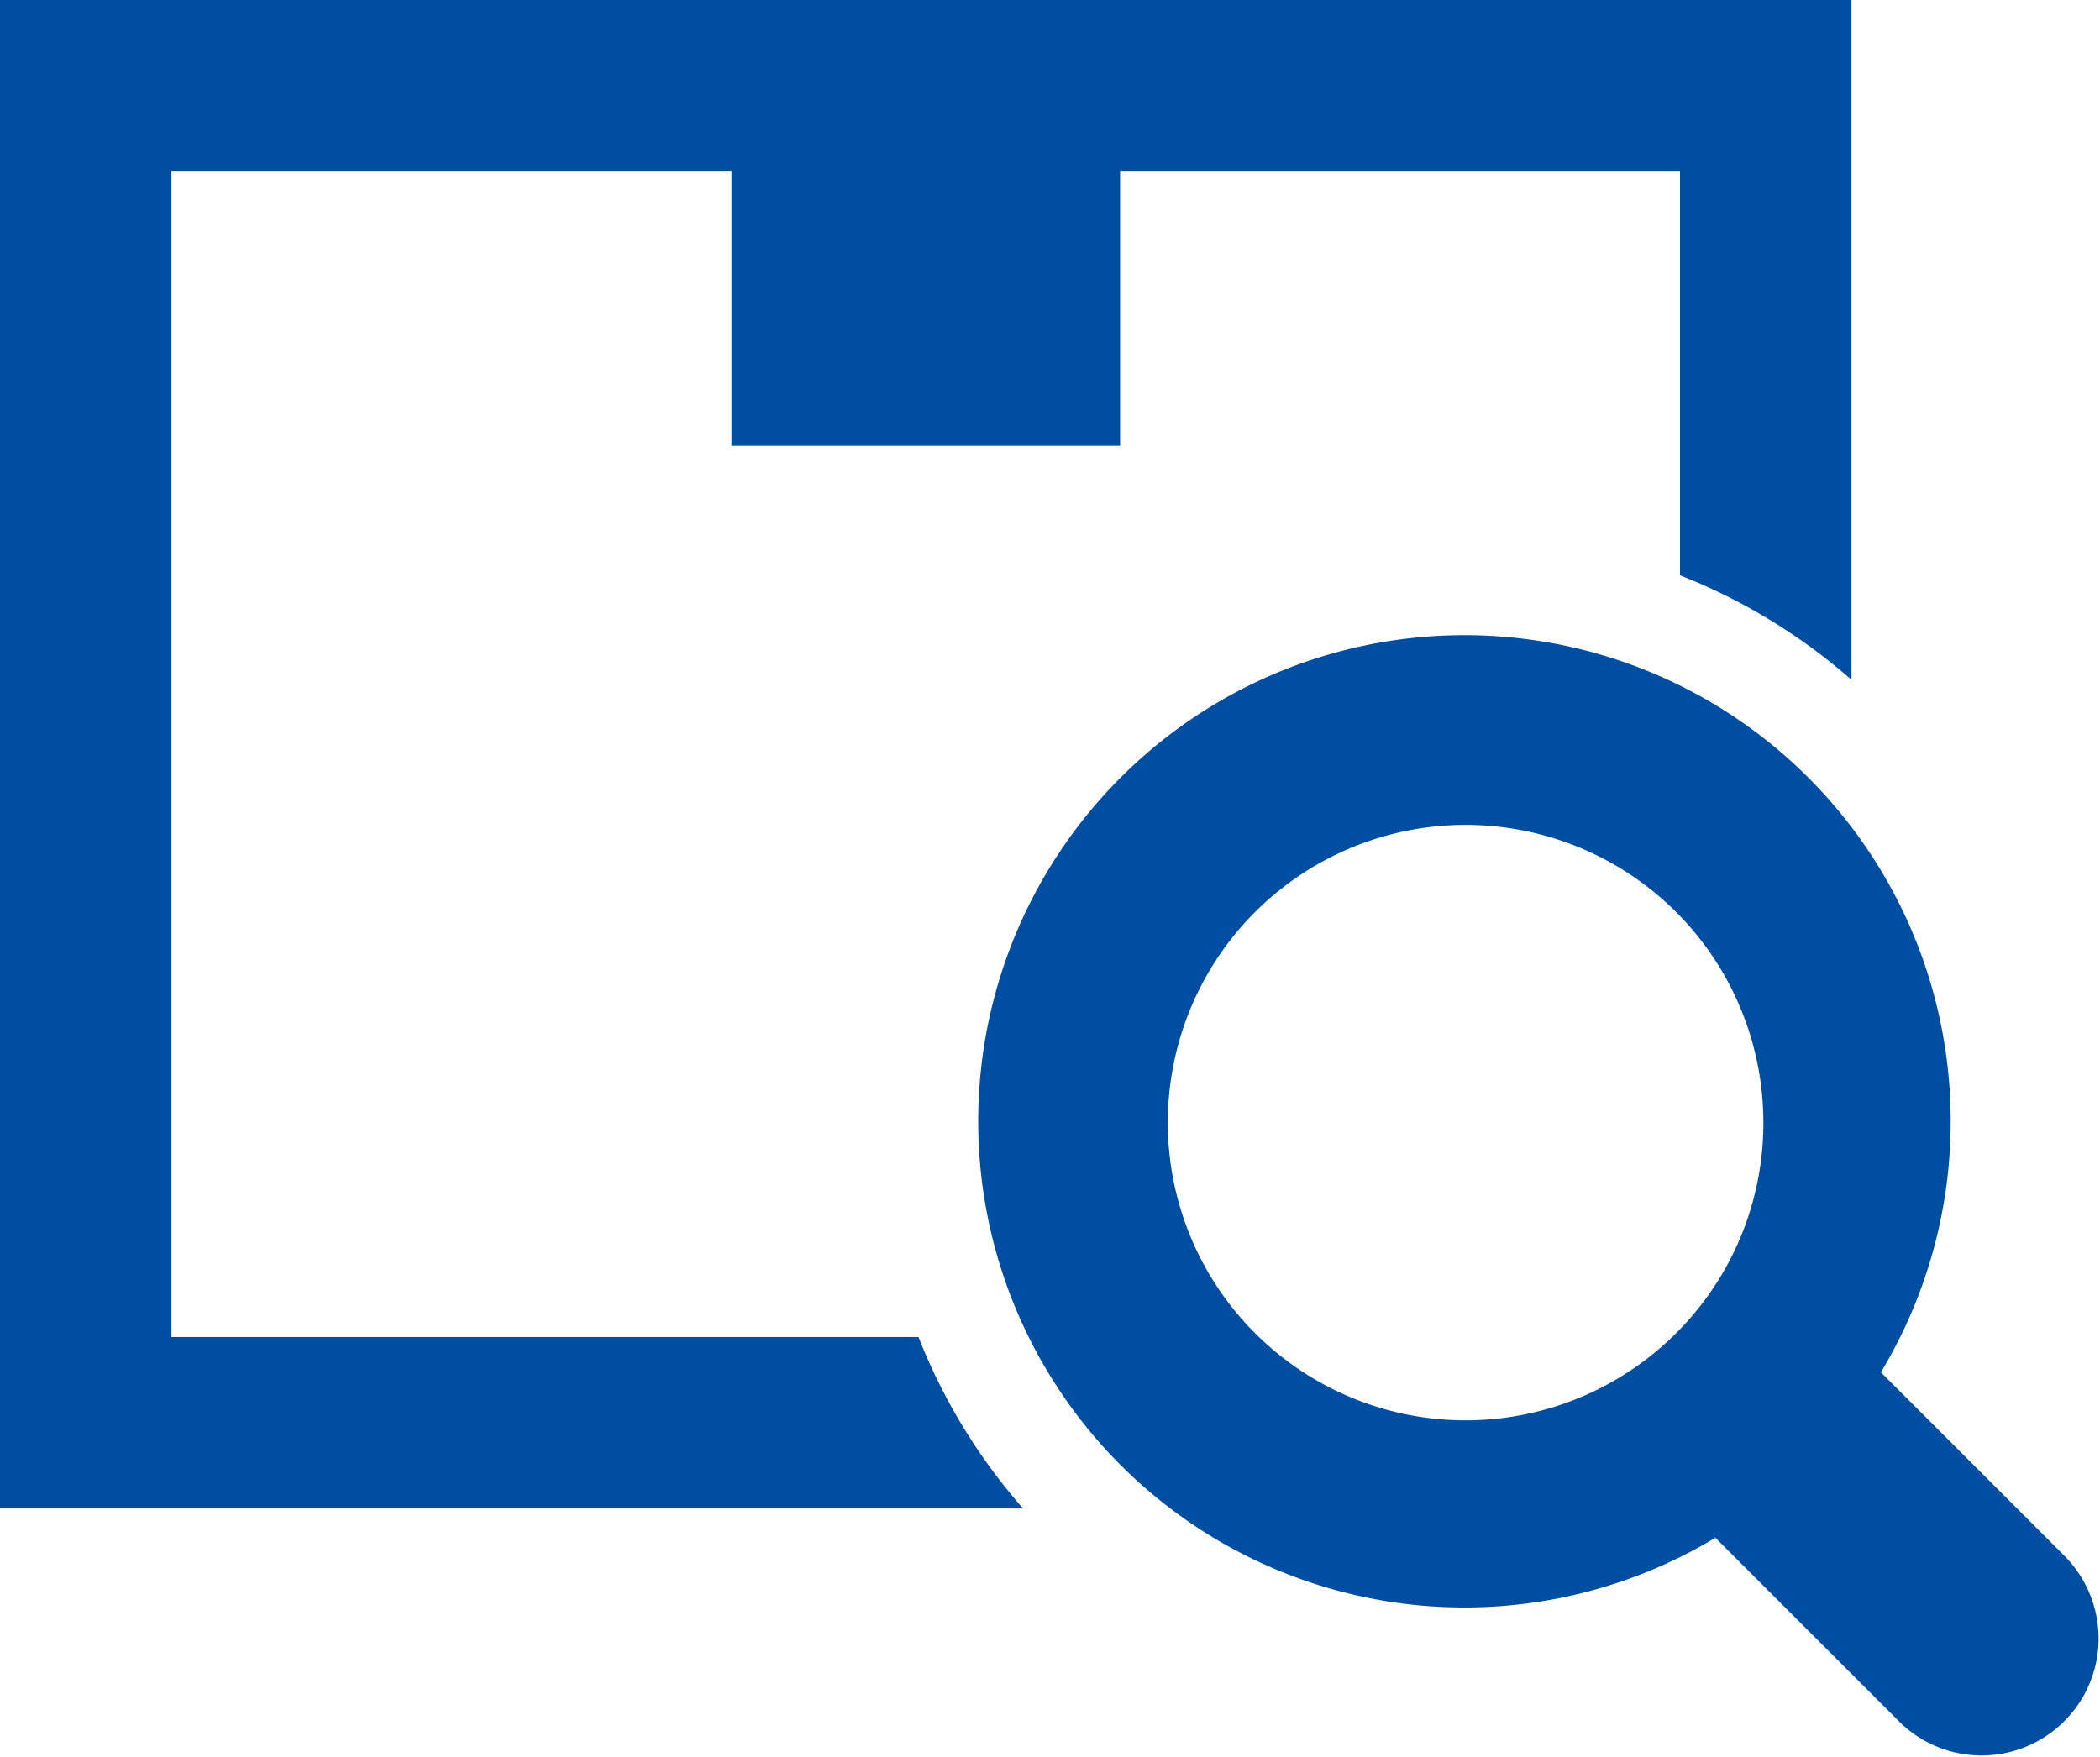 <svg xmlns="http://www.w3.org/2000/svg" xmlns:xlink="http://www.w3.org/1999/xlink" width="50" height="41.836" viewBox="0 0 50 41.836">
  <defs>
    <clipPath id="clip-path">
      <rect id="長方形_23377" data-name="長方形 23377" width="50" height="41.836" fill="#004ea2"/>
    </clipPath>
  </defs>
  <g id="グループ_10243" data-name="グループ 10243" clip-path="url(#clip-path)">
    <path id="パス_943" data-name="パス 943" d="M4.082,31.839V4.082H17.416v6.531h9.253V4.082H40V13.7a13.883,13.883,0,0,1,4.082,2.488V0H0V35.921H24.358a13.867,13.867,0,0,1-2.489-4.082H4.082Z" fill="#004ea2"/>
    <path id="パス_944" data-name="パス 944" d="M264.967,177.41l-4.4-4.4a11.577,11.577,0,1,0-3.941,3.94l4.4,4.4a2.786,2.786,0,0,0,3.939-3.94m-9.272-5.333a7.09,7.09,0,1,1,2.076-5.014,7.064,7.064,0,0,1-2.076,5.014" transform="translate(-215.784 -140.331)" fill="#004ea2"/>
  </g>
</svg>
